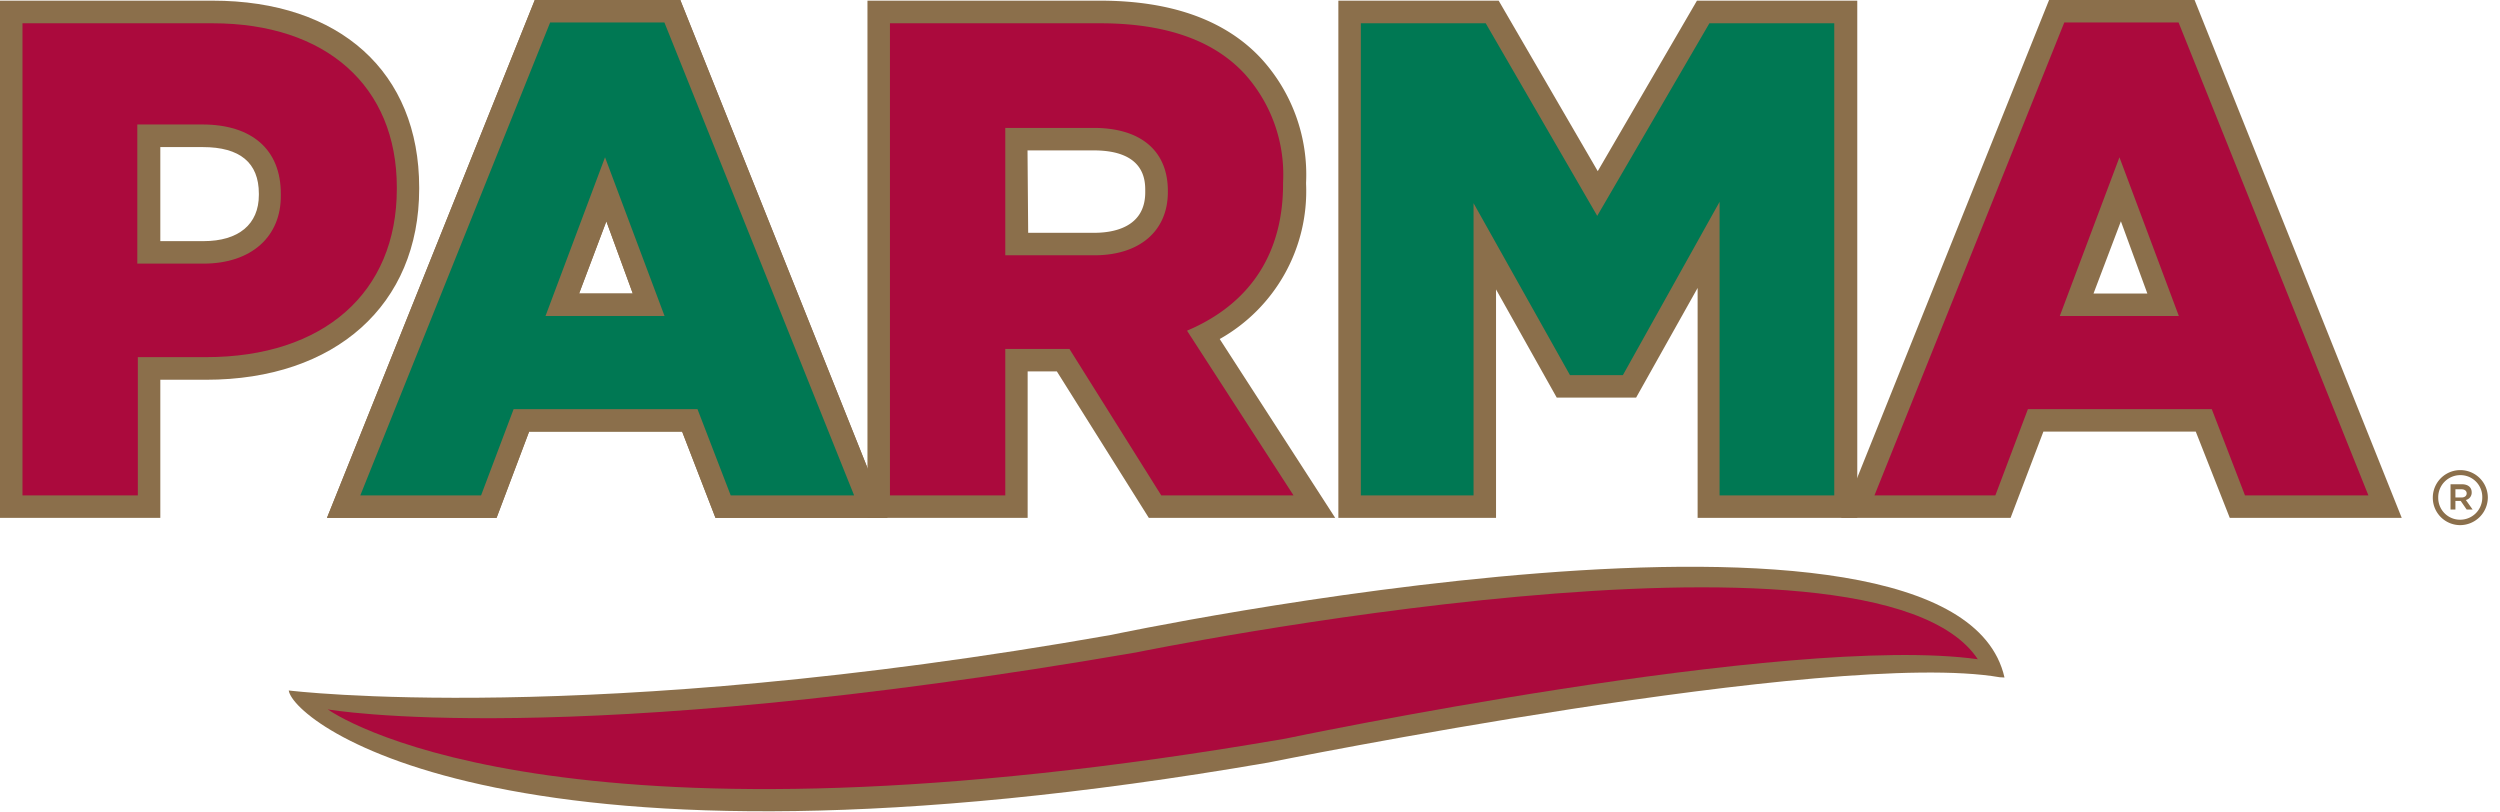 <svg id="Capa_1" data-name="Capa 1" xmlns="http://www.w3.org/2000/svg" viewBox="0 0 189 61.35"><defs><style>.cls-1{fill:#8b6f4b;}.cls-2{fill:#ab0a3d;}.cls-3{fill:#007853;}</style></defs><path class="cls-1" d="M16.07,1.33H1.28V37.87h9.56V27.43h4.73c8.58,0,14.84-4.54,14.84-13.15v-.11c0-8.09-5.62-12.84-14.34-12.84m4.78,13.41c0,2.88-2.07,4.76-5.48,4.76H10.84V9.84h4.49c3.45,0,5.52,1.67,5.52,4.8Z"/><path class="cls-1" d="M12.12,39.15H0V.05H16.07c9.63,0,15.62,5.41,15.62,14.12v.11c0,8.76-6.33,14.43-16.12,14.43H12.12ZM2.55,36.6h7V26.16h6c8.49,0,13.56-4.44,13.56-11.88v-.11c0-7.24-4.88-11.56-13.06-11.56H2.55ZM15.38,20.78H9.56V8.56h5.77c4.25,0,6.79,2.27,6.79,6.08v.1C22.12,18.35,19.41,20.78,15.38,20.78Zm-3.26-2.55h3.26c2.66,0,4.19-1.27,4.19-3.49v-.1c0-2.34-1.43-3.52-4.24-3.52H12.12Z"/><path class="cls-1" d="M66.86,1.33H83.17c5.28,0,8.92,1.46,11.24,4a11.69,11.69,0,0,1,3.06,8.5v.11a11.57,11.57,0,0,1-7.1,11.23L98.6,37.87h-11l-7-11.06H76.42V37.87H66.86ZM82.73,18.87c3.25,0,5.12-1.67,5.12-4.33v-.11c0-2.87-2-4.33-5.17-4.33H76.42v8.77Z"/><path class="cls-1" d="M100.94,39.15H86.85L79.9,28.08H77.69V39.15H65.58V.05H83.17c5.39,0,9.49,1.48,12.18,4.38a13,13,0,0,1,3.39,9.37v.11a12.82,12.82,0,0,1-6.53,11.72ZM88.26,36.6h8l-7.76-12L89.84,24a10.31,10.31,0,0,0,6.35-10.06V13.8a10.36,10.36,0,0,0-2.7-7.61c-2.2-2.39-5.67-3.58-10.32-3.58h-15v34h7V25.53h6.17ZM82.73,20.15H75.14V8.82h7.54c4,0,6.45,2.1,6.45,5.61v.11C89.13,18,86.62,20.15,82.73,20.15Zm-5-2.55h5c1.43,0,3.85-.4,3.85-3.06v-.11c0-.75,0-3.06-3.9-3.06h-5Z"/><polygon class="cls-1" points="129.03 1.33 120.79 15.48 112.56 1.33 102.45 1.33 102.45 37.88 111.82 37.88 111.82 16.99 118.44 28.78 122.94 28.78 129.62 16.89 129.62 37.88 139.13 37.88 139.13 1.33 129.03 1.33"/><path class="cls-1" d="M140.41,39.15H128.34V21.77l-4.65,8.29h-6l-4.59-8.18V39.15H101.18V.05H113.3l7.49,12.89L128.29.05h12.12ZM130.9,36.6h6.95v-34h-8.09l-9,15.4-9-15.4h-8.1v34h6.82V12.11l8.64,15.4h3L130.9,12Z"/><path class="cls-1" d="M50.51,1.28H41.3L26.61,37.87h10l2.47-6.52H52.44L55,37.87H65.2ZM41.94,23.47l3.89-10.4,3.85,10.4Z"/><path class="cls-1" d="M67.09,39.15h-13l-2.52-6.52H40l-2.46,6.52H24.72L40.43,0h11ZM55.83,36.6h7.49L49.65,2.55H42.16L28.5,36.6h7.28l2.47-6.52H53.32ZM51.51,24.75H40.1L45.84,9.42Zm-7.73-2.56h4.06l-2-5.46Z"/><path class="cls-1" d="M165,1.28h-9.22L141.08,37.87h10.06l2.46-6.52h13.31l2.52,6.52h10.25Zm-8.58,22.19,3.9-10.4,3.84,10.4Z"/><path class="cls-1" d="M181.57,39.15h-13L166,32.63H154.48L152,39.15H139.19L154.91,0h11ZM170.3,36.6h7.49L164.13,2.55h-7.5L143,36.6h7.29l2.46-6.52h15.07ZM166,24.75H154.57l5.74-15.33Zm-7.73-2.56h4.07l-2-5.46Z"/><path class="cls-1" d="M50.51,1.28H41.3L26.61,37.87h10l2.47-6.52H52.44L55,37.87H65.2ZM41.94,23.47l3.89-10.4,3.85,10.4Z"/><path class="cls-1" d="M67.09,39.15h-13l-2.52-6.52H40l-2.46,6.52H24.72L40.43,0h11ZM55.83,36.6h7.49L49.65,2.55H42.16L28.5,36.6h7.28l2.47-6.52H53.32ZM51.51,24.75H40.1L45.84,9.42Zm-7.73-2.56h4.06l-2-5.46Z"/><path class="cls-2" d="M16.07,1.33H1.28V37.87h9.56V27.43h4.73c8.58,0,14.84-4.54,14.84-13.15v-.11c0-8.09-5.62-12.84-14.34-12.84m4.78,13.41c0,2.88-2.07,4.76-5.48,4.76H10.84V9.84h4.49c3.45,0,5.52,1.67,5.52,4.8Z"/><path class="cls-2" d="M66.86,1.33H83.17c5.28,0,8.92,1.46,11.24,4a11.69,11.69,0,0,1,3.06,8.5v.11a11.57,11.57,0,0,1-7.1,11.23L98.6,37.87h-11l-7-11.06H76.42V37.87H66.86ZM82.73,18.87c3.25,0,5.12-1.67,5.12-4.33v-.11c0-2.87-2-4.33-5.17-4.33H76.42v8.77Z"/><polygon class="cls-3" points="129.03 1.33 120.79 15.48 112.56 1.33 102.45 1.33 102.45 37.88 111.82 37.88 111.82 16.99 118.44 28.78 122.94 28.78 129.62 16.89 129.62 37.88 139.13 37.88 139.13 1.33 129.03 1.33"/><path class="cls-3" d="M50.51,1.28H41.3L26.61,37.87h10l2.47-6.52H52.44L55,37.87H65.2ZM41.94,23.47l3.89-10.4,3.85,10.4Z"/><path class="cls-1" d="M183.92,37.62v0a2.08,2.08,0,1,1,4.16,0h0A2.1,2.1,0,0,1,186,39.7a2.07,2.07,0,0,1-2.08-2.08m3.74,0h0A1.65,1.65,0,0,0,186,35.92a1.67,1.67,0,0,0-1.67,1.69h0A1.65,1.65,0,0,0,186,39.29a1.67,1.67,0,0,0,1.66-1.68m-2.4-1h.87c.42,0,.73.21.73.61a.57.57,0,0,1-.44.58l.51.72h-.45l-.45-.65h-.4v.65h-.37Zm.83,1c.25,0,.39-.13.39-.31s-.14-.31-.39-.31h-.46v.62Z"/><path class="cls-2" d="M165,1.28h-9.22L141.08,37.87h10.06l2.46-6.52h13.31l2.52,6.52h10.25Zm-8.58,22.19,3.9-10.4,3.84,10.4Z"/><path class="cls-1" d="M11.27,38.3H.85V.9H16.07C25.18.9,30.84,6,30.84,14.17v.11c0,8.37-5.85,13.58-15.27,13.58h-4.3ZM1.7,37.45h8.72V27h5.15C24.46,27,30,22.13,30,14.28v-.11C30,6.51,24.65,1.76,16.07,1.76H1.7ZM15.38,19.93h-5V9.41h4.91c3.77,0,5.94,1.91,5.94,5.23v.1C21.27,17.89,19,19.93,15.38,19.93Zm-4.11-.85h4.11c3.11,0,5-1.66,5-4.34v-.1c0-2.82-1.81-4.37-5.09-4.37H11.27Z"/><path class="cls-1" d="M99.38,38.3H87.32L80.37,27.23H76.84V38.3H66.43V.9H83.17c5.15,0,9,1.39,11.55,4.11a12.16,12.16,0,0,1,3.17,8.79v.11c0,5.26-2.38,9.2-6.9,11.41Zm-11.59-.85h10L89.74,25l.45-.2C94.67,22.73,97,19,97,13.91V13.8A11.37,11.37,0,0,0,94.1,5.59c-2.35-2.55-6-3.83-10.93-3.83H67.28V37.45H76V26.38h4.85ZM82.73,19.3H76V9.67h6.69c3.56,0,5.6,1.74,5.6,4.76v.11C88.28,17.47,86.15,19.3,82.73,19.3Zm-5.89-.85h5.89c3,0,4.7-1.43,4.7-3.91v-.11c0-3.4-3-3.91-4.75-3.91H76.84Z"/><path class="cls-1" d="M139.56,38.3H129.19V18.52l-6,10.69h-5l-5.94-10.59V38.3H102V.9h10.78l8,13.73,8-13.73h10.78ZM130,37.45h8.67V1.76h-9.44l-8.48,14.56L112.32,1.76h-9.44V37.45h8.52V15.36l7.29,13h4L130,15.26Z"/><path class="cls-1" d="M65.83,38.3H54.66l-2.51-6.52H39.42L37,38.3H26L41,.85H50.8Zm-10.59-.85h9.33L50.23,1.7H41.59L27.24,37.45h9.13l2.46-6.52h13.9Zm-5-13.56h-9l4.5-12ZM42.55,23h6.52l-3.24-8.75Z"/><path class="cls-1" d="M180.31,38.3H169.13l-2.51-6.52H153.9l-2.47,6.52h-11l15-37.45h9.8Zm-10.59-.85h9.33L164.7,1.7h-8.64L141.71,37.45h9.14l2.46-6.52h13.9Zm-5-13.56h-9l4.51-12ZM157,23h6.51l-3.24-8.75Z"/><path class="cls-1" d="M151.54,51.22C147.76,34.49,84,48,84,48c-39.68,7-62.17,4.2-62.17,4.2.33,2.42,16.66,15.35,74.05,5.45,0,0,42.67-8.64,55.3-6.45Z"/><path class="cls-2" d="M149.53,49.85c-7.86-11.94-63.62-.53-63.62-.53-43.26,7.48-61.13,4.31-61.13,4.31,1.59,1.1,18.78,11.47,72.4,2.21,0,0,38.12-8,52.35-6"/></svg>